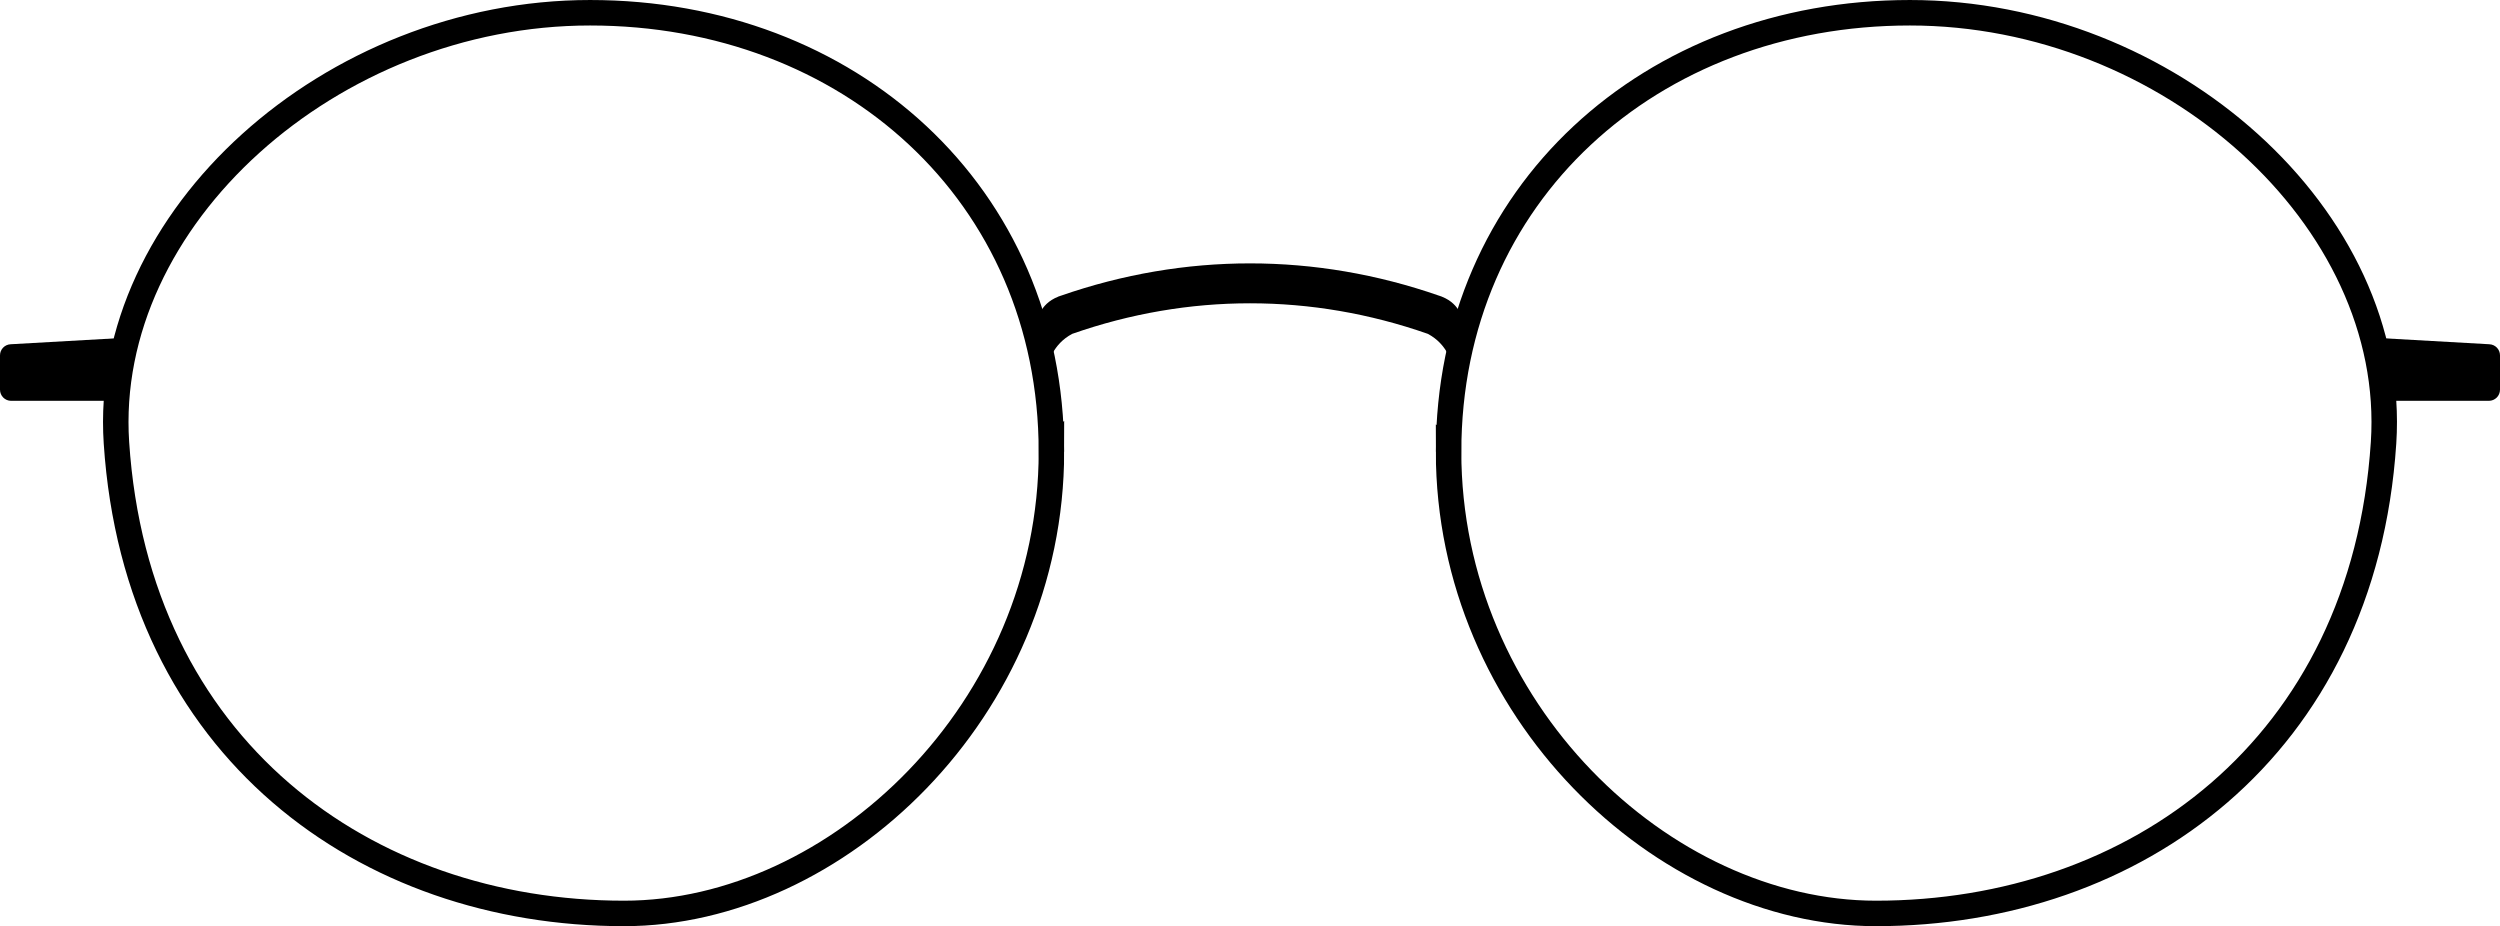 <?xml version="1.0" encoding="UTF-8"?>
<svg id="_レイヤー_2" data-name="レイヤー 2" xmlns="http://www.w3.org/2000/svg" viewBox="0 0 1133.17 419.81">
  <defs>
    <style>
      .cls-1 {
        fill: none;
        stroke: #000;
        stroke-miterlimit: 10;
        stroke-width: 11.55px;
      }
    </style>
  </defs>
  <g id="_レンズ" data-name="レンズ">
    <g>
      <g>
        <path d="M61.89,152.81l-57.08,3.23c-2.69.12-4.81,2.34-4.81,5.03v15.57c0,2.78,2.26,5.04,5.04,5.04h48.63l8.22-28.87Z"/>
        <path d="M1071.28,152.81l57.08,3.23c2.69.12,4.81,2.34,4.81,5.03v15.57c0,2.78-2.26,5.04-5.04,5.04h-48.63l-8.22-28.87Z"/>
      </g>
      <g>
        <path class="cls-1" d="M476.58,204.71c0,116.9-97.14,209.32-193.74,209.32-117.31,0-220.94-74.86-230.06-213.34C46.08,98.86,150.16,5.78,267.47,5.78s209.1,82.04,209.1,198.94Z"/>
        <path class="cls-1" d="M656.59,204.71c0,116.9,97.14,209.32,193.74,209.32,117.31,0,220.94-74.86,230.06-213.34,6.7-101.83-97.38-194.91-214.69-194.91s-209.1,82.04-209.1,198.94Z"/>
        <path d="M653.56,134.49v-.03c-.27-.1-.56-.19-.84-.29-.09-.03-.18-.07-.27-.1-.05-.02-.1-.03-.15-.04-56.1-19.53-115.31-19.53-171.42,0-.05.02-.1.03-.15.04-.1.03-.18.07-.27.1-.28.1-.57.19-.85.29v.03c-8.73,3.46-9.35,11.06-9.35,11.06l5.09,19.15s1.56-8.56,10.66-13.38c52.74-18.46,108.44-18.46,161.18,0,9.09,4.82,10.66,13.38,10.66,13.38l5.09-19.15s-.62-7.6-9.35-11.06Z"/>
      </g>
    </g>
  </g>
</svg>